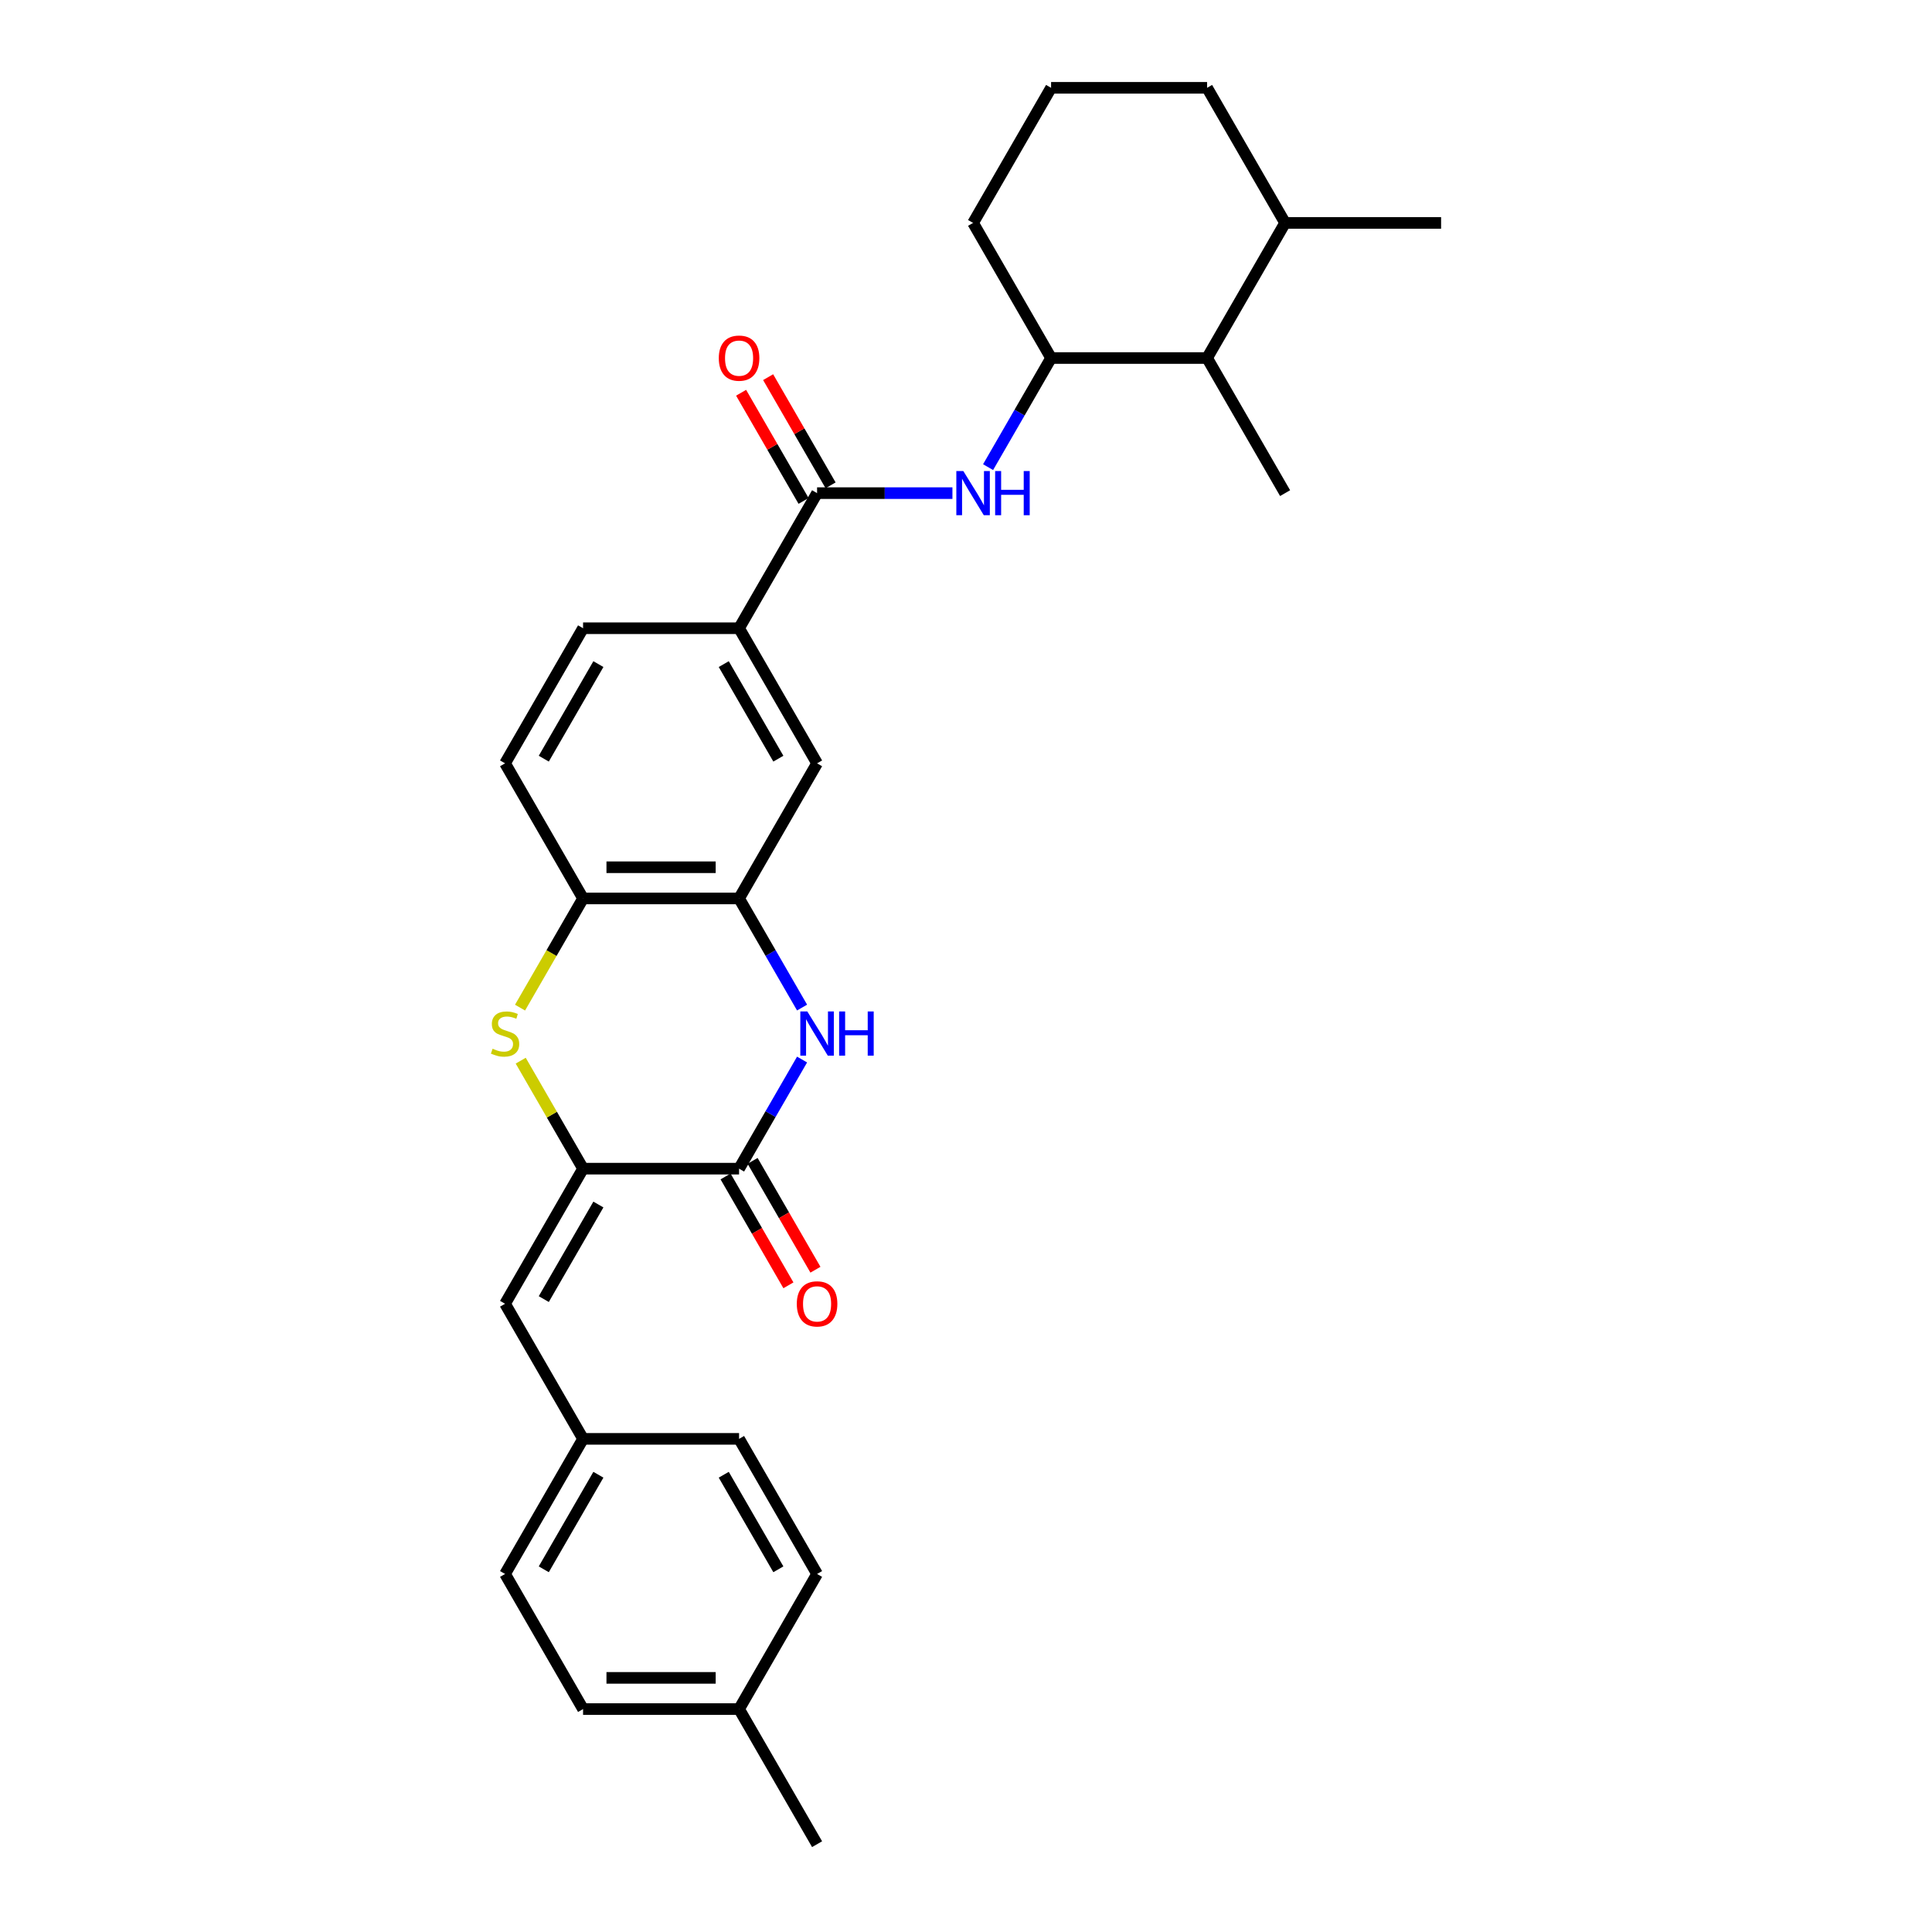 <?xml version='1.0' encoding='iso-8859-1'?>
<svg version='1.1' baseProfile='full'
              xmlns='http://www.w3.org/2000/svg'
                      xmlns:rdkit='http://www.rdkit.org/xml'
                      xmlns:xlink='http://www.w3.org/1999/xlink'
                  xml:space='preserve'
width='1000px' height='1000px' viewBox='0 0 1000 1000'>
<!-- END OF HEADER -->
<rect style='opacity:1.0;fill:#FFFFFF;stroke:none' width='1000' height='1000' x='0' y='0'> </rect>
<path class='bond-0' d='M 301.795,604.895 L 382.544,604.895' style='fill:none;fill-rule:evenodd;stroke:#000000;stroke-width:6px;stroke-linecap:butt;stroke-linejoin:miter;stroke-opacity:1' />
<path class='bond-2' d='M 301.795,604.895 L 285.659,576.947' style='fill:none;fill-rule:evenodd;stroke:#000000;stroke-width:6px;stroke-linecap:butt;stroke-linejoin:miter;stroke-opacity:1' />
<path class='bond-2' d='M 285.659,576.947 L 269.524,548.999' style='fill:none;fill-rule:evenodd;stroke:#CCCC00;stroke-width:6px;stroke-linecap:butt;stroke-linejoin:miter;stroke-opacity:1' />
<path class='bond-7' d='M 301.795,604.895 L 261.421,674.825' style='fill:none;fill-rule:evenodd;stroke:#000000;stroke-width:6px;stroke-linecap:butt;stroke-linejoin:miter;stroke-opacity:1' />
<path class='bond-7' d='M 309.725,623.459 L 281.463,672.41' style='fill:none;fill-rule:evenodd;stroke:#000000;stroke-width:6px;stroke-linecap:butt;stroke-linejoin:miter;stroke-opacity:1' />
<path class='bond-1' d='M 382.544,604.895 L 398.847,576.656' style='fill:none;fill-rule:evenodd;stroke:#000000;stroke-width:6px;stroke-linecap:butt;stroke-linejoin:miter;stroke-opacity:1' />
<path class='bond-1' d='M 398.847,576.656 L 415.151,548.418' style='fill:none;fill-rule:evenodd;stroke:#0000FF;stroke-width:6px;stroke-linecap:butt;stroke-linejoin:miter;stroke-opacity:1' />
<path class='bond-12' d='M 375.551,608.933 L 391.817,637.107' style='fill:none;fill-rule:evenodd;stroke:#000000;stroke-width:6px;stroke-linecap:butt;stroke-linejoin:miter;stroke-opacity:1' />
<path class='bond-12' d='M 391.817,637.107 L 408.083,665.281' style='fill:none;fill-rule:evenodd;stroke:#FF0000;stroke-width:6px;stroke-linecap:butt;stroke-linejoin:miter;stroke-opacity:1' />
<path class='bond-12' d='M 389.537,600.858 L 405.803,629.032' style='fill:none;fill-rule:evenodd;stroke:#000000;stroke-width:6px;stroke-linecap:butt;stroke-linejoin:miter;stroke-opacity:1' />
<path class='bond-12' d='M 405.803,629.032 L 422.069,657.206' style='fill:none;fill-rule:evenodd;stroke:#FF0000;stroke-width:6px;stroke-linecap:butt;stroke-linejoin:miter;stroke-opacity:1' />
<path class='bond-29' d='M 415.151,521.512 L 398.847,493.274' style='fill:none;fill-rule:evenodd;stroke:#0000FF;stroke-width:6px;stroke-linecap:butt;stroke-linejoin:miter;stroke-opacity:1' />
<path class='bond-29' d='M 398.847,493.274 L 382.544,465.035' style='fill:none;fill-rule:evenodd;stroke:#000000;stroke-width:6px;stroke-linecap:butt;stroke-linejoin:miter;stroke-opacity:1' />
<path class='bond-6' d='M 269.169,521.545 L 285.482,493.29' style='fill:none;fill-rule:evenodd;stroke:#CCCC00;stroke-width:6px;stroke-linecap:butt;stroke-linejoin:miter;stroke-opacity:1' />
<path class='bond-6' d='M 285.482,493.29 L 301.795,465.035' style='fill:none;fill-rule:evenodd;stroke:#000000;stroke-width:6px;stroke-linecap:butt;stroke-linejoin:miter;stroke-opacity:1' />
<path class='bond-3' d='M 382.544,465.035 L 301.795,465.035' style='fill:none;fill-rule:evenodd;stroke:#000000;stroke-width:6px;stroke-linecap:butt;stroke-linejoin:miter;stroke-opacity:1' />
<path class='bond-3' d='M 370.431,448.885 L 313.907,448.885' style='fill:none;fill-rule:evenodd;stroke:#000000;stroke-width:6px;stroke-linecap:butt;stroke-linejoin:miter;stroke-opacity:1' />
<path class='bond-10' d='M 382.544,465.035 L 422.918,395.105' style='fill:none;fill-rule:evenodd;stroke:#000000;stroke-width:6px;stroke-linecap:butt;stroke-linejoin:miter;stroke-opacity:1' />
<path class='bond-4' d='M 422.918,255.245 L 382.544,325.175' style='fill:none;fill-rule:evenodd;stroke:#000000;stroke-width:6px;stroke-linecap:butt;stroke-linejoin:miter;stroke-opacity:1' />
<path class='bond-5' d='M 422.918,255.245 L 457.946,255.245' style='fill:none;fill-rule:evenodd;stroke:#000000;stroke-width:6px;stroke-linecap:butt;stroke-linejoin:miter;stroke-opacity:1' />
<path class='bond-5' d='M 457.946,255.245 L 492.975,255.245' style='fill:none;fill-rule:evenodd;stroke:#0000FF;stroke-width:6px;stroke-linecap:butt;stroke-linejoin:miter;stroke-opacity:1' />
<path class='bond-13' d='M 429.911,251.207 L 413.747,223.211' style='fill:none;fill-rule:evenodd;stroke:#000000;stroke-width:6px;stroke-linecap:butt;stroke-linejoin:miter;stroke-opacity:1' />
<path class='bond-13' d='M 413.747,223.211 L 397.583,195.214' style='fill:none;fill-rule:evenodd;stroke:#FF0000;stroke-width:6px;stroke-linecap:butt;stroke-linejoin:miter;stroke-opacity:1' />
<path class='bond-13' d='M 415.925,259.282 L 399.761,231.286' style='fill:none;fill-rule:evenodd;stroke:#000000;stroke-width:6px;stroke-linecap:butt;stroke-linejoin:miter;stroke-opacity:1' />
<path class='bond-13' d='M 399.761,231.286 L 383.597,203.289' style='fill:none;fill-rule:evenodd;stroke:#FF0000;stroke-width:6px;stroke-linecap:butt;stroke-linejoin:miter;stroke-opacity:1' />
<path class='bond-9' d='M 511.433,241.792 L 527.736,213.553' style='fill:none;fill-rule:evenodd;stroke:#0000FF;stroke-width:6px;stroke-linecap:butt;stroke-linejoin:miter;stroke-opacity:1' />
<path class='bond-9' d='M 527.736,213.553 L 544.04,185.315' style='fill:none;fill-rule:evenodd;stroke:#000000;stroke-width:6px;stroke-linecap:butt;stroke-linejoin:miter;stroke-opacity:1' />
<path class='bond-14' d='M 301.795,465.035 L 261.421,395.105' style='fill:none;fill-rule:evenodd;stroke:#000000;stroke-width:6px;stroke-linecap:butt;stroke-linejoin:miter;stroke-opacity:1' />
<path class='bond-16' d='M 261.421,674.825 L 301.795,744.755' style='fill:none;fill-rule:evenodd;stroke:#000000;stroke-width:6px;stroke-linecap:butt;stroke-linejoin:miter;stroke-opacity:1' />
<path class='bond-8' d='M 382.544,325.175 L 301.795,325.175' style='fill:none;fill-rule:evenodd;stroke:#000000;stroke-width:6px;stroke-linecap:butt;stroke-linejoin:miter;stroke-opacity:1' />
<path class='bond-31' d='M 382.544,325.175 L 422.918,395.105' style='fill:none;fill-rule:evenodd;stroke:#000000;stroke-width:6px;stroke-linecap:butt;stroke-linejoin:miter;stroke-opacity:1' />
<path class='bond-31' d='M 374.614,343.739 L 402.876,392.69' style='fill:none;fill-rule:evenodd;stroke:#000000;stroke-width:6px;stroke-linecap:butt;stroke-linejoin:miter;stroke-opacity:1' />
<path class='bond-11' d='M 544.04,185.315 L 624.788,185.315' style='fill:none;fill-rule:evenodd;stroke:#000000;stroke-width:6px;stroke-linecap:butt;stroke-linejoin:miter;stroke-opacity:1' />
<path class='bond-23' d='M 544.04,185.315 L 503.666,115.385' style='fill:none;fill-rule:evenodd;stroke:#000000;stroke-width:6px;stroke-linecap:butt;stroke-linejoin:miter;stroke-opacity:1' />
<path class='bond-17' d='M 624.788,185.315 L 665.163,115.385' style='fill:none;fill-rule:evenodd;stroke:#000000;stroke-width:6px;stroke-linecap:butt;stroke-linejoin:miter;stroke-opacity:1' />
<path class='bond-25' d='M 624.788,185.315 L 665.163,255.245' style='fill:none;fill-rule:evenodd;stroke:#000000;stroke-width:6px;stroke-linecap:butt;stroke-linejoin:miter;stroke-opacity:1' />
<path class='bond-15' d='M 261.421,395.105 L 301.795,325.175' style='fill:none;fill-rule:evenodd;stroke:#000000;stroke-width:6px;stroke-linecap:butt;stroke-linejoin:miter;stroke-opacity:1' />
<path class='bond-15' d='M 281.463,392.69 L 309.725,343.739' style='fill:none;fill-rule:evenodd;stroke:#000000;stroke-width:6px;stroke-linecap:butt;stroke-linejoin:miter;stroke-opacity:1' />
<path class='bond-19' d='M 301.795,744.755 L 382.544,744.755' style='fill:none;fill-rule:evenodd;stroke:#000000;stroke-width:6px;stroke-linecap:butt;stroke-linejoin:miter;stroke-opacity:1' />
<path class='bond-20' d='M 301.795,744.755 L 261.421,814.685' style='fill:none;fill-rule:evenodd;stroke:#000000;stroke-width:6px;stroke-linecap:butt;stroke-linejoin:miter;stroke-opacity:1' />
<path class='bond-20' d='M 309.725,763.32 L 281.463,812.271' style='fill:none;fill-rule:evenodd;stroke:#000000;stroke-width:6px;stroke-linecap:butt;stroke-linejoin:miter;stroke-opacity:1' />
<path class='bond-27' d='M 665.163,115.385 L 745.911,115.385' style='fill:none;fill-rule:evenodd;stroke:#000000;stroke-width:6px;stroke-linecap:butt;stroke-linejoin:miter;stroke-opacity:1' />
<path class='bond-32' d='M 665.163,115.385 L 624.788,45.455' style='fill:none;fill-rule:evenodd;stroke:#000000;stroke-width:6px;stroke-linecap:butt;stroke-linejoin:miter;stroke-opacity:1' />
<path class='bond-18' d='M 382.544,884.615 L 301.795,884.615' style='fill:none;fill-rule:evenodd;stroke:#000000;stroke-width:6px;stroke-linecap:butt;stroke-linejoin:miter;stroke-opacity:1' />
<path class='bond-18' d='M 370.431,868.466 L 313.907,868.466' style='fill:none;fill-rule:evenodd;stroke:#000000;stroke-width:6px;stroke-linecap:butt;stroke-linejoin:miter;stroke-opacity:1' />
<path class='bond-28' d='M 382.544,884.615 L 422.918,954.545' style='fill:none;fill-rule:evenodd;stroke:#000000;stroke-width:6px;stroke-linecap:butt;stroke-linejoin:miter;stroke-opacity:1' />
<path class='bond-30' d='M 382.544,884.615 L 422.918,814.685' style='fill:none;fill-rule:evenodd;stroke:#000000;stroke-width:6px;stroke-linecap:butt;stroke-linejoin:miter;stroke-opacity:1' />
<path class='bond-22' d='M 382.544,744.755 L 422.918,814.685' style='fill:none;fill-rule:evenodd;stroke:#000000;stroke-width:6px;stroke-linecap:butt;stroke-linejoin:miter;stroke-opacity:1' />
<path class='bond-22' d='M 374.614,763.32 L 402.876,812.271' style='fill:none;fill-rule:evenodd;stroke:#000000;stroke-width:6px;stroke-linecap:butt;stroke-linejoin:miter;stroke-opacity:1' />
<path class='bond-21' d='M 261.421,814.685 L 301.795,884.615' style='fill:none;fill-rule:evenodd;stroke:#000000;stroke-width:6px;stroke-linecap:butt;stroke-linejoin:miter;stroke-opacity:1' />
<path class='bond-24' d='M 503.666,115.385 L 544.04,45.455' style='fill:none;fill-rule:evenodd;stroke:#000000;stroke-width:6px;stroke-linecap:butt;stroke-linejoin:miter;stroke-opacity:1' />
<path class='bond-26' d='M 544.04,45.455 L 624.788,45.455' style='fill:none;fill-rule:evenodd;stroke:#000000;stroke-width:6px;stroke-linecap:butt;stroke-linejoin:miter;stroke-opacity:1' />
<path  class='atom-2' d='M 417.863 523.531
L 425.356 535.643
Q 426.099 536.838, 427.294 539.002
Q 428.489 541.167, 428.554 541.296
L 428.554 523.531
L 431.59 523.531
L 431.59 546.399
L 428.457 546.399
L 420.414 533.156
Q 419.478 531.606, 418.477 529.829
Q 417.508 528.053, 417.217 527.504
L 417.217 546.399
L 414.245 546.399
L 414.245 523.531
L 417.863 523.531
' fill='#0000FF'/>
<path  class='atom-2' d='M 434.335 523.531
L 437.436 523.531
L 437.436 533.253
L 449.129 533.253
L 449.129 523.531
L 452.229 523.531
L 452.229 546.399
L 449.129 546.399
L 449.129 535.837
L 437.436 535.837
L 437.436 546.399
L 434.335 546.399
L 434.335 523.531
' fill='#0000FF'/>
<path  class='atom-3' d='M 254.961 542.814
Q 255.22 542.911, 256.286 543.363
Q 257.351 543.815, 258.514 544.106
Q 259.709 544.364, 260.872 544.364
Q 263.036 544.364, 264.296 543.331
Q 265.555 542.265, 265.555 540.424
Q 265.555 539.164, 264.909 538.389
Q 264.296 537.614, 263.327 537.194
Q 262.358 536.774, 260.743 536.289
Q 258.708 535.676, 257.481 535.094
Q 256.286 534.513, 255.413 533.285
Q 254.574 532.058, 254.574 529.991
Q 254.574 527.116, 256.512 525.34
Q 258.482 523.563, 262.358 523.563
Q 265.006 523.563, 268.01 524.823
L 267.267 527.31
Q 264.522 526.18, 262.455 526.18
Q 260.226 526.18, 258.999 527.116
Q 257.771 528.021, 257.804 529.603
Q 257.804 530.831, 258.417 531.574
Q 259.063 532.316, 259.968 532.736
Q 260.904 533.156, 262.455 533.641
Q 264.522 534.287, 265.749 534.933
Q 266.977 535.579, 267.849 536.903
Q 268.753 538.195, 268.753 540.424
Q 268.753 543.589, 266.621 545.301
Q 264.522 546.98, 261.001 546.98
Q 258.966 546.98, 257.416 546.528
Q 255.898 546.108, 254.089 545.365
L 254.961 542.814
' fill='#CCCC00'/>
<path  class='atom-6' d='M 498.611 243.811
L 506.105 255.923
Q 506.847 257.118, 508.043 259.282
Q 509.238 261.446, 509.302 261.575
L 509.302 243.811
L 512.338 243.811
L 512.338 266.679
L 509.205 266.679
L 501.163 253.436
Q 500.226 251.886, 499.225 250.109
Q 498.256 248.333, 497.965 247.784
L 497.965 266.679
L 494.994 266.679
L 494.994 243.811
L 498.611 243.811
' fill='#0000FF'/>
<path  class='atom-6' d='M 515.084 243.811
L 518.185 243.811
L 518.185 253.533
L 529.877 253.533
L 529.877 243.811
L 532.978 243.811
L 532.978 266.679
L 529.877 266.679
L 529.877 256.117
L 518.185 256.117
L 518.185 266.679
L 515.084 266.679
L 515.084 243.811
' fill='#0000FF'/>
<path  class='atom-13' d='M 412.42 674.89
Q 412.42 669.399, 415.134 666.33
Q 417.847 663.262, 422.918 663.262
Q 427.989 663.262, 430.702 666.33
Q 433.415 669.399, 433.415 674.89
Q 433.415 680.445, 430.67 683.611
Q 427.924 686.744, 422.918 686.744
Q 417.879 686.744, 415.134 683.611
Q 412.42 680.478, 412.42 674.89
M 422.918 684.16
Q 426.406 684.16, 428.279 681.834
Q 430.185 679.476, 430.185 674.89
Q 430.185 670.4, 428.279 668.139
Q 426.406 665.846, 422.918 665.846
Q 419.429 665.846, 417.524 668.107
Q 415.65 670.368, 415.65 674.89
Q 415.65 679.509, 417.524 681.834
Q 419.429 684.16, 422.918 684.16
' fill='#FF0000'/>
<path  class='atom-14' d='M 372.046 185.379
Q 372.046 179.888, 374.759 176.82
Q 377.473 173.752, 382.544 173.752
Q 387.615 173.752, 390.328 176.82
Q 393.041 179.888, 393.041 185.379
Q 393.041 190.935, 390.295 194.1
Q 387.55 197.233, 382.544 197.233
Q 377.505 197.233, 374.759 194.1
Q 372.046 190.967, 372.046 185.379
M 382.544 194.649
Q 386.032 194.649, 387.905 192.324
Q 389.811 189.966, 389.811 185.379
Q 389.811 180.89, 387.905 178.629
Q 386.032 176.335, 382.544 176.335
Q 379.055 176.335, 377.15 178.596
Q 375.276 180.857, 375.276 185.379
Q 375.276 189.998, 377.15 192.324
Q 379.055 194.649, 382.544 194.649
' fill='#FF0000'/>
</svg>

